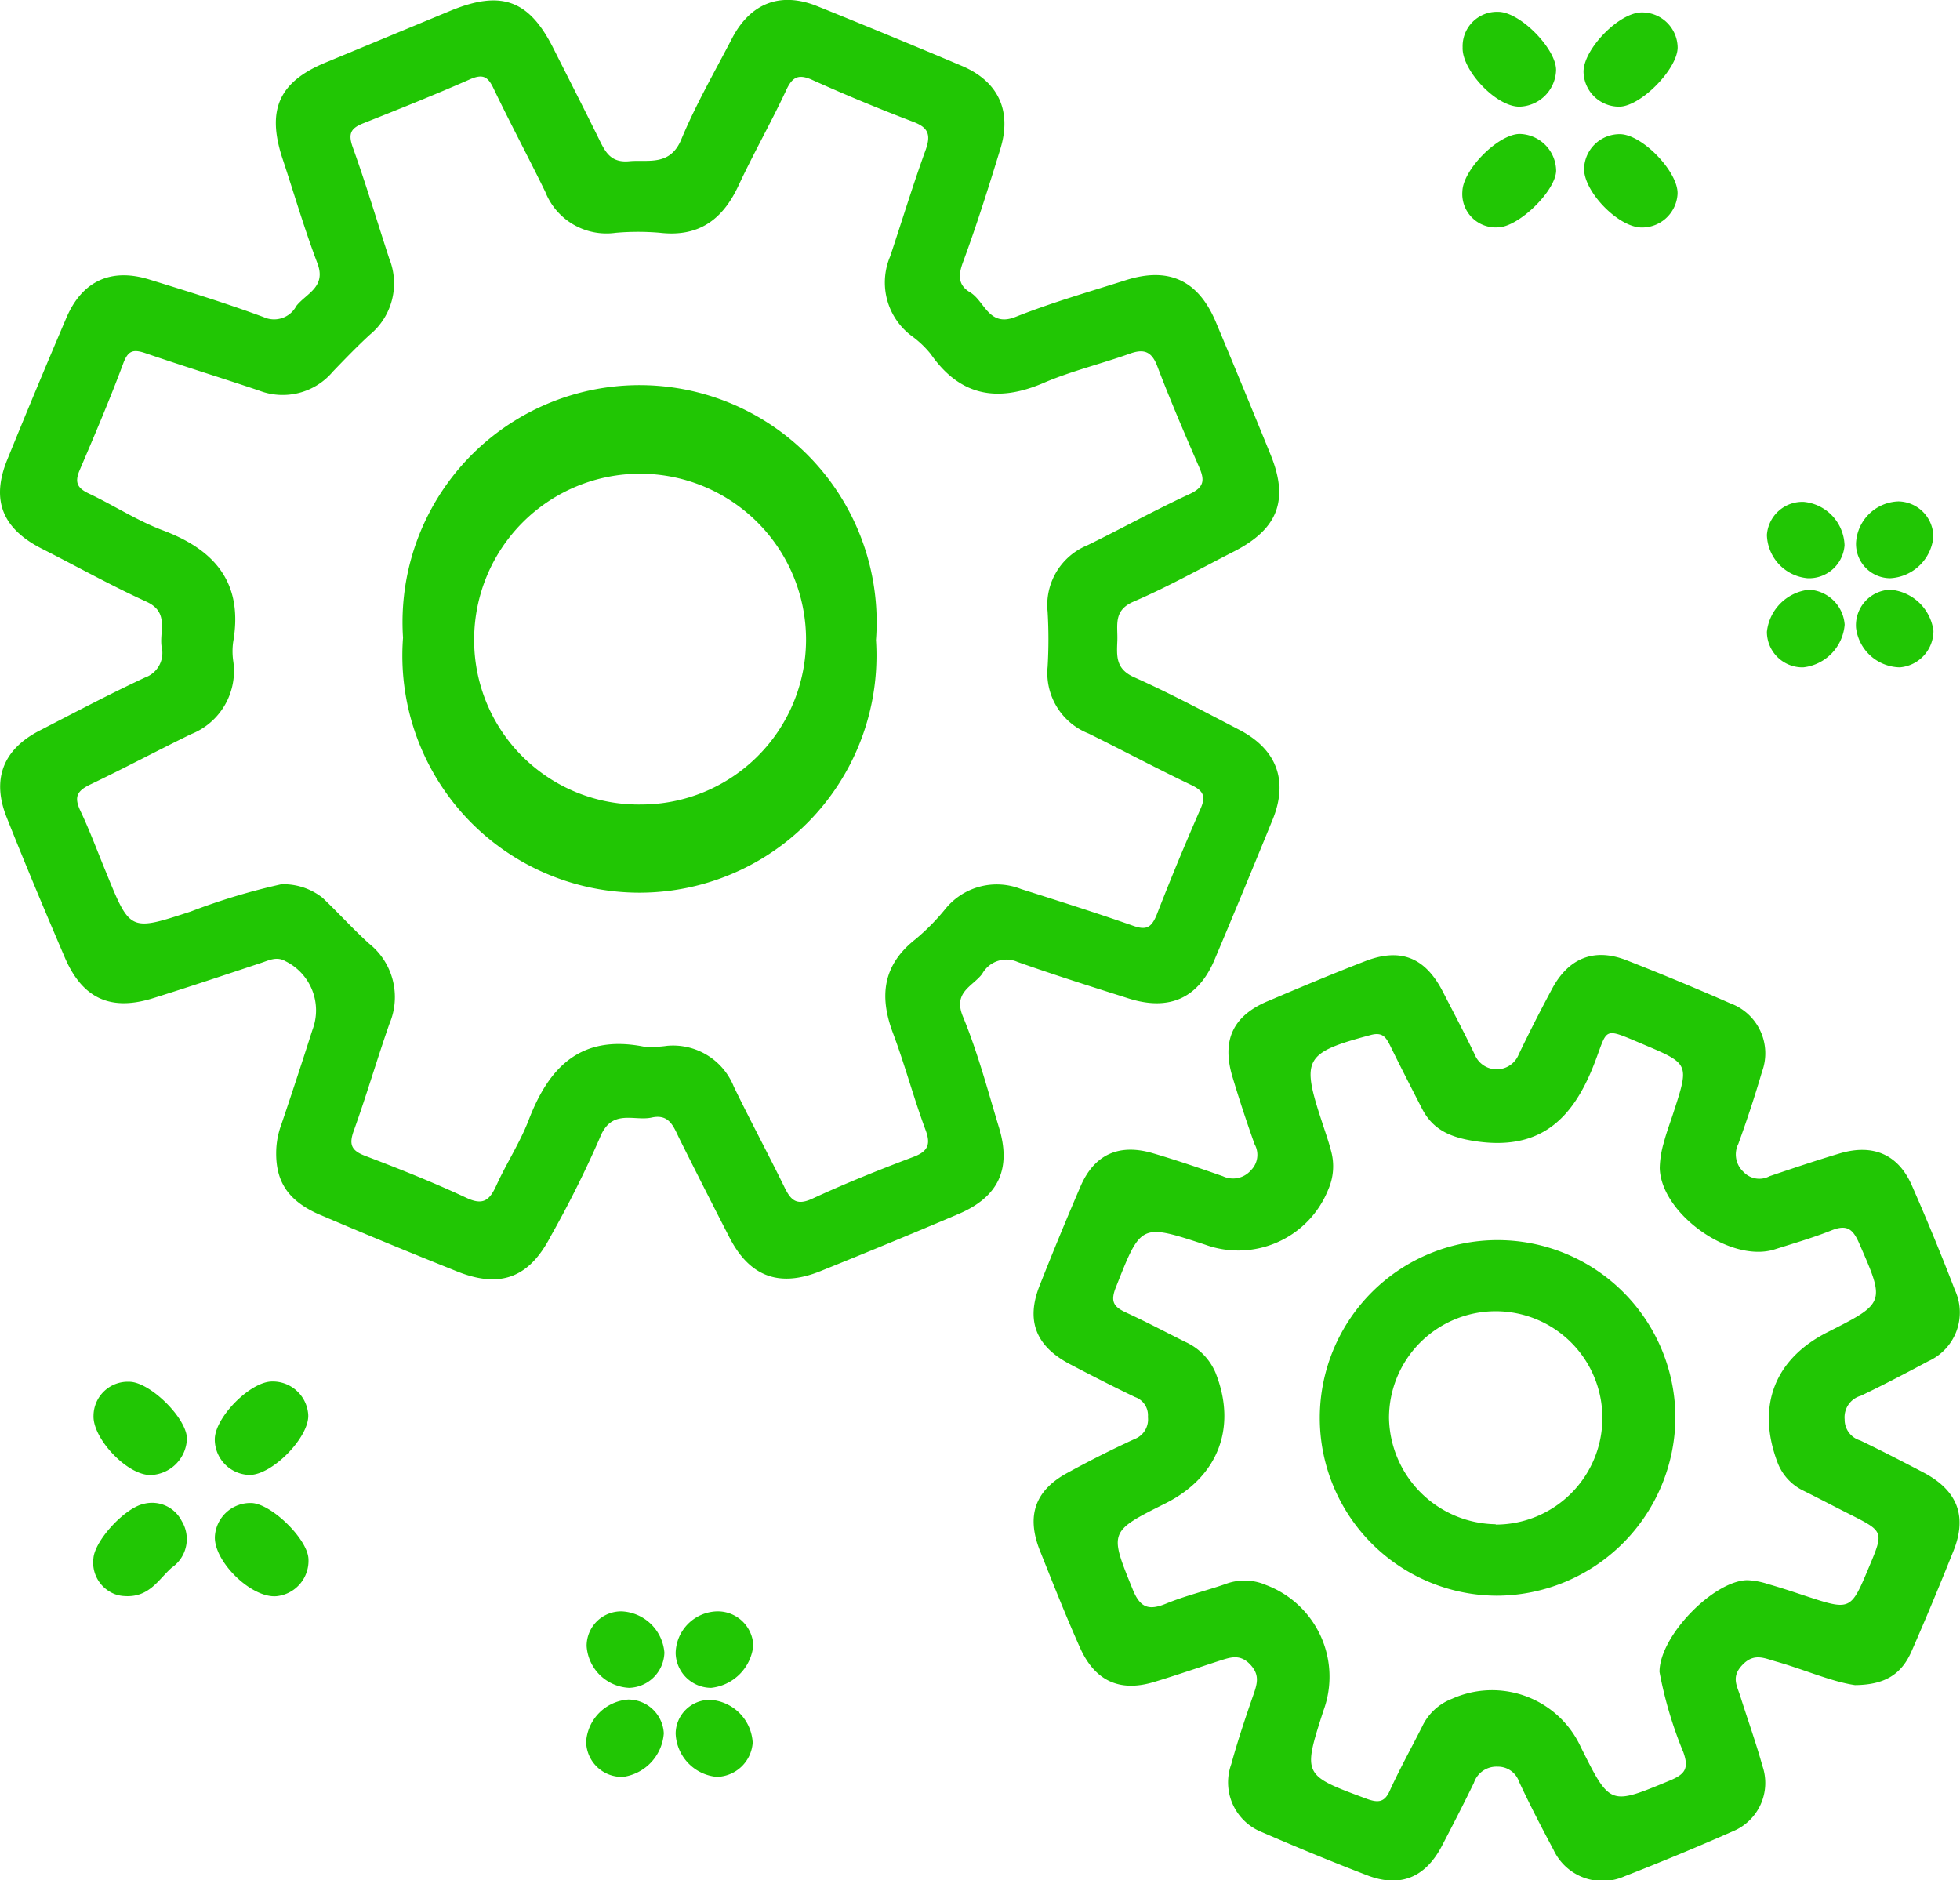<svg xmlns="http://www.w3.org/2000/svg" viewBox="0 0 165.35 158.63"><defs><style>.cls-1{fill:#21c604;}</style></defs><g id="Ebene_2" data-name="Ebene 2"><g id="Ebene_1-2" data-name="Ebene 1"><path class="cls-1" d="M23.3,97.25a6.9,6.9,0,0,1,.43-2.37c.9-2.65,1.77-5.31,2.63-8a4.62,4.62,0,0,0-2.28-5.79c-.76-.44-1.43-.05-2.1.16-3,1-6,2-9,2.94-3.61,1.15-6,.07-7.49-3.36C3.82,76.93,2.17,73,.58,69c-1.31-3.24-.33-5.78,2.77-7.37,2.95-1.52,5.88-3.07,8.88-4.47a2.2,2.2,0,0,0,1.4-2.62c-.19-1.33.67-2.89-1.28-3.78-3-1.37-5.92-3-8.86-4.49C.19,44.58-.76,42.18.6,38.81q2.44-6,5-12c1.33-3.11,3.77-4.23,7-3.23s6.48,2,9.64,3.17A2.12,2.12,0,0,0,25,25.81c.84-1.06,2.54-1.59,1.78-3.59-1.12-2.95-2-6-3-9-1.27-4-.2-6.32,3.63-7.92L38,.91C42.29-.86,44.63,0,46.67,4.05c1.29,2.56,2.6,5.12,3.87,7.7.53,1.09,1,2,2.55,1.85s3.44.46,4.39-1.85c1.21-2.91,2.8-5.67,4.26-8.48,1.55-3,4.09-4,7.2-2.75Q75.09,3,81.17,5.57c3.08,1.32,4.2,3.81,3.22,7s-2,6.45-3.18,9.63c-.39,1.09-.35,1.88.63,2.46,1.24.74,1.58,3,3.87,2.06,3-1.19,6.13-2.09,9.22-3.07,3.67-1.18,6.15,0,7.63,3.49q2.34,5.59,4.63,11.22c1.56,3.82.63,6.26-3.08,8.16-2.82,1.44-5.6,3-8.49,4.24-1.73.75-1.31,2-1.36,3.3s-.15,2.37,1.41,3.07c3,1.34,5.94,2.91,8.88,4.44,3.17,1.65,4.15,4.3,2.81,7.58-1.61,3.94-3.24,7.89-4.9,11.82-1.36,3.21-3.77,4.33-7.16,3.29-3.16-1-6.33-2-9.44-3.1a2.33,2.33,0,0,0-3,1c-.8,1.06-2.48,1.53-1.63,3.59,1.24,3,2.07,6.13,3,9.22,1.14,3.58.06,6-3.4,7.46q-5.79,2.46-11.62,4.81c-3.5,1.41-6,.45-7.7-2.9q-2.12-4.12-4.19-8.27c-.49-1-.84-2.12-2.34-1.79S51.58,93.48,50.6,96a90.19,90.19,0,0,1-4.14,8.29c-1.8,3.49-4.23,4.42-7.83,3-4-1.6-7.91-3.21-11.83-4.89C24.31,101.27,23.28,99.69,23.3,97.25Zm.43-22.65a5.32,5.32,0,0,1,3.48,1.14c1.33,1.26,2.57,2.64,3.93,3.87a5.76,5.76,0,0,1,1.71,6.77c-1.05,3-1.92,6-3,9-.42,1.16-.23,1.68.95,2.13,2.89,1.1,5.76,2.24,8.56,3.55,1.41.66,1.94.18,2.49-1,.85-1.88,2-3.63,2.74-5.54C46.31,90,49,87.27,54.27,88.29a8.8,8.8,0,0,0,2-.06,5.52,5.52,0,0,1,5.63,3.43c1.38,2.85,2.88,5.64,4.27,8.48.53,1.09,1,1.6,2.33,1,2.8-1.3,5.67-2.45,8.56-3.54,1.28-.48,1.47-1.11,1-2.33-1-2.7-1.73-5.47-2.74-8.15-1.17-3.12-.82-5.74,1.92-7.89a18.39,18.39,0,0,0,2.48-2.51A5.58,5.58,0,0,1,86.13,75c3.15,1,6.32,2,9.43,3.09,1.09.39,1.54.22,2-.86q1.76-4.53,3.72-9c.47-1.06.24-1.51-.77-2-2.92-1.39-5.78-2.92-8.68-4.35a5.48,5.48,0,0,1-3.45-5.63,39.9,39.9,0,0,0,0-4.64A5.44,5.44,0,0,1,91.74,46c2.9-1.42,5.75-3,8.68-4.35,1.15-.55,1.22-1.14.76-2.2-1.23-2.83-2.45-5.67-3.55-8.56-.48-1.26-1.14-1.48-2.33-1.05-2.43.87-5,1.48-7.32,2.49-3.87,1.64-7,1.07-9.46-2.46a8.27,8.27,0,0,0-1.6-1.52,5.63,5.63,0,0,1-1.82-6.73c1-3,1.91-6,3-9,.43-1.23.23-1.84-1-2.32q-4.34-1.65-8.56-3.55c-1.27-.58-1.75-.19-2.28,1-1.25,2.66-2.71,5.23-3.95,7.89-1.33,2.87-3.34,4.37-6.61,4a21.47,21.47,0,0,0-3.76,0A5.55,5.55,0,0,1,46,16.18c-1.42-2.91-2.95-5.77-4.35-8.69-.47-1-.88-1.29-2-.8-3,1.32-6,2.52-9,3.71-1,.4-1.32.82-.9,2,1.12,3.11,2.06,6.28,3.09,9.42a5.61,5.61,0,0,1-1.63,6.41c-1.09,1-2.11,2.06-3.13,3.12a5.53,5.53,0,0,1-6.22,1.6c-3.2-1.08-6.43-2.07-9.63-3.17-1-.33-1.41-.19-1.8.79C9.3,33.62,8,36.67,6.7,39.71c-.41,1-.16,1.46.74,1.9,2.13,1,4.13,2.32,6.32,3.14,4.45,1.67,6.77,4.5,5.91,9.42a5.75,5.75,0,0,0,0,1.55,5.73,5.73,0,0,1-3.56,6.22c-2.85,1.39-5.64,2.88-8.49,4.24-1.07.52-1.41,1-.85,2.2.82,1.73,1.48,3.53,2.21,5.29,2,4.92,2,4.9,7.11,3.23A54,54,0,0,1,23.73,74.6Z"></path><path class="cls-1" d="M156.49,142.16c-2-.29-4.31-1.33-6.7-2-1-.29-1.83-.71-2.79.29s-.48,1.73-.19,2.63c.63,2,1.32,3.91,1.87,5.89a4.41,4.41,0,0,1-2.46,5.51q-4.53,2-9.17,3.81a4.56,4.56,0,0,1-6-2.25c-1-1.87-2-3.8-2.89-5.71a1.88,1.88,0,0,0-1.82-1.29,2,2,0,0,0-2,1.37c-.87,1.79-1.78,3.56-2.7,5.32-1.38,2.64-3.49,3.54-6.24,2.5-3-1.15-6-2.39-9-3.69a4.51,4.51,0,0,1-2.53-5.7c.55-2,1.2-3.94,1.88-5.89.33-.95.54-1.7-.33-2.58s-1.71-.52-2.61-.24c-1.82.59-3.63,1.22-5.46,1.77-2.92.88-5-.11-6.25-2.92s-2.28-5.43-3.37-8.16c-1.19-3-.38-5.15,2.44-6.63,1.83-1,3.66-1.92,5.53-2.78a1.77,1.77,0,0,0,1.14-1.87,1.62,1.62,0,0,0-1.09-1.68c-1.86-.89-3.69-1.83-5.52-2.79-2.85-1.51-3.69-3.66-2.53-6.6s2.26-5.6,3.45-8.37,3.32-3.64,6.14-2.8c2,.59,3.93,1.25,5.87,1.93a2,2,0,0,0,2.37-.5,1.83,1.83,0,0,0,.31-2.2q-1-2.8-1.86-5.66c-.93-3.07,0-5.17,3-6.42,2.71-1.15,5.42-2.29,8.16-3.35,3-1.17,5.08-.34,6.57,2.54.91,1.77,1.84,3.53,2.7,5.32a2,2,0,0,0,3.71,0c.89-1.86,1.83-3.7,2.8-5.51,1.39-2.62,3.55-3.5,6.27-2.45q4.42,1.73,8.77,3.64a4.49,4.49,0,0,1,2.69,5.77q-.9,3.07-2,6.09a2,2,0,0,0,.44,2.37,1.83,1.83,0,0,0,2.19.36c1.95-.66,3.91-1.32,5.88-1.91,2.84-.86,5,.06,6.15,2.74q1.91,4.35,3.61,8.77a4.51,4.51,0,0,1-2.23,6c-1.87,1-3.78,2-5.7,2.92a1.88,1.88,0,0,0-1.37,2,1.82,1.82,0,0,0,1.31,1.77c1.79.86,3.55,1.77,5.31,2.69,2.87,1.5,3.74,3.67,2.57,6.6s-2.33,5.72-3.57,8.55C160.39,141.26,159,142.14,156.49,142.16ZM140,141.05c0-3.05,4.59-7.71,7.41-7.74a6.37,6.37,0,0,1,1.72.32c1.06.3,2.11.65,3.16,1,3.84,1.26,3.84,1.26,5.38-2.42,1.26-3,1.26-3-1.58-4.44-1.32-.66-2.62-1.35-3.93-2a4.35,4.35,0,0,1-2.2-2.38c-1.8-4.75-.26-8.74,4.21-11,4.9-2.48,4.87-2.47,2.67-7.51-.51-1.16-1-1.61-2.31-1.09-1.57.63-3.2,1.1-4.81,1.61-3.71,1.19-9.6-3-9.7-6.86a8.13,8.13,0,0,1,.35-2.17c.22-.85.54-1.68.81-2.52,1.34-4.12,1.34-4.1-2.59-5.76-3.43-1.45-2.92-1.39-4.07,1.59-1.84,4.79-4.64,7.43-10.1,6.59-2-.31-3.52-.92-4.45-2.73s-1.82-3.54-2.69-5.32c-.36-.72-.65-1.17-1.65-.9-5.57,1.49-5.86,2-4.13,7.25.27.84.57,1.67.79,2.52a4.85,4.85,0,0,1-.23,3.25A8.17,8.17,0,0,1,101.66,105c-5.46-1.79-5.4-1.77-7.53,3.62-.5,1.26-.11,1.66.91,2.13,1.67.77,3.3,1.63,4.94,2.45a5,5,0,0,1,2.57,2.62c1.82,4.59.23,8.76-4.21,11-4.82,2.41-4.76,2.39-2.77,7.3.63,1.54,1.36,1.76,2.8,1.17,1.63-.67,3.36-1.08,5-1.65a4.55,4.55,0,0,1,3.44.08,8.26,8.26,0,0,1,4.84,10.59c-1.76,5.47-1.75,5.44,3.64,7.44,1.06.39,1.56.26,2-.78.83-1.81,1.8-3.55,2.69-5.32a4.61,4.61,0,0,1,2.53-2.34,8.24,8.24,0,0,1,10.87,4.12c2.46,4.92,2.44,4.87,7.47,2.79,1.28-.53,1.66-1,1.16-2.4A34.08,34.08,0,0,1,140,141.05Z"></path><path class="cls-1" d="M126.39,1c1.88,0,5,3.23,4.88,5A3.18,3.18,0,0,1,128.18,9c-2,0-4.87-3.11-4.79-5A2.9,2.9,0,0,1,126.39,1Z"></path><path class="cls-1" d="M15.77,121.33a3.17,3.17,0,0,1-3.08,3.11c-2,0-4.87-3.1-4.8-5a2.89,2.89,0,0,1,3-2.87C12.62,116.56,15.71,119.59,15.77,121.33Z"></path><path class="cls-1" d="M136.71,11.32c1.91.07,4.93,3.26,4.81,5.08a3,3,0,0,1-3.09,2.79c-2-.07-4.91-3.14-4.79-5.05A3,3,0,0,1,136.71,11.32Z"></path><path class="cls-1" d="M18.13,129.59a3,3,0,0,1,3.11-2.79c1.68.09,4.66,3,4.78,4.67a3,3,0,0,1-2.68,3.19C21.21,134.86,18,131.71,18.13,129.59Z"></path><path class="cls-1" d="M141.53,4c0,1.81-3.12,5-4.94,5a3,3,0,0,1-3-2.95c0-1.91,3-5,4.91-5A3,3,0,0,1,141.53,4Z"></path><path class="cls-1" d="M21,124.43a3,3,0,0,1-2.88-3c0-1.82,2.91-4.8,4.76-4.88A3,3,0,0,1,26,119.31C26.16,121.2,22.93,124.5,21,124.43Z"></path><path class="cls-1" d="M128.19,11.3a3.15,3.15,0,0,1,3.09,3.11c-.05,1.71-3.17,4.75-4.91,4.77a2.82,2.82,0,0,1-3-3.05C123.43,14.3,126.38,11.33,128.19,11.3Z"></path><path class="cls-1" d="M10.49,134.65a2.66,2.66,0,0,1-.82-.17,2.85,2.85,0,0,1-1.79-3c.1-1.51,2.66-4.3,4.29-4.62a2.8,2.8,0,0,1,3.16,1.46,2.92,2.92,0,0,1-.84,3.93C13.36,133.25,12.59,134.8,10.49,134.65Z"></path><path class="cls-1" d="M53,143.38a3,3,0,0,1,3,2.85,4,4,0,0,1-3.42,3.67,3,3,0,0,1-3.13-3A3.83,3.83,0,0,1,53,143.38Z"></path><path class="cls-1" d="M163.11,53.23a3.09,3.09,0,0,1-2.83,3.07,3.79,3.79,0,0,1-3.7-3.33,3,3,0,0,1,2.89-3.22A4,4,0,0,1,163.11,53.23Z"></path><path class="cls-1" d="M53.07,142.39a3.77,3.77,0,0,1-3.58-3.52,2.91,2.91,0,0,1,2.95-2.93,3.79,3.79,0,0,1,3.61,3.48A3.06,3.06,0,0,1,53.07,142.39Z"></path><path class="cls-1" d="M60,142.39a3,3,0,0,1-3-2.93,3.59,3.59,0,0,1,3.5-3.52,3,3,0,0,1,3.05,2.88A4,4,0,0,1,60,142.39Z"></path><path class="cls-1" d="M60.46,149.9A3.82,3.82,0,0,1,57,146.25a2.87,2.87,0,0,1,3-2.84,3.83,3.83,0,0,1,3.5,3.61A3.1,3.1,0,0,1,60.46,149.9Z"></path><path class="cls-1" d="M152.49,48.78a3.77,3.77,0,0,1-3.43-3.65,3,3,0,0,1,3.11-2.79A3.8,3.8,0,0,1,155.61,46,3,3,0,0,1,152.49,48.78Z"></path><path class="cls-1" d="M163.1,45.32a3.86,3.86,0,0,1-3.64,3.46,2.89,2.89,0,0,1-2.88-3,3.7,3.7,0,0,1,3.58-3.48A3,3,0,0,1,163.1,45.32Z"></path><path class="cls-1" d="M155.62,52.7a3.94,3.94,0,0,1-3.49,3.6,3,3,0,0,1-3.07-3,4,4,0,0,1,3.56-3.55A3.18,3.18,0,0,1,155.62,52.7Z"></path><path class="cls-1" d="M73.9,54A20,20,0,1,1,34,53.8,20,20,0,1,1,73.9,54ZM54.07,67.87A13.92,13.92,0,0,0,68,54a14,14,0,1,0-28-.07A13.87,13.87,0,0,0,54.07,67.87Z"></path><path class="cls-1" d="M126.27,134.62a15,15,0,1,1,15.07-15A15.12,15.12,0,0,1,126.27,134.62Zm-.09-6a9,9,0,1,0-9-9A9.13,9.13,0,0,0,126.18,128.59Z"></path></g></g></svg>